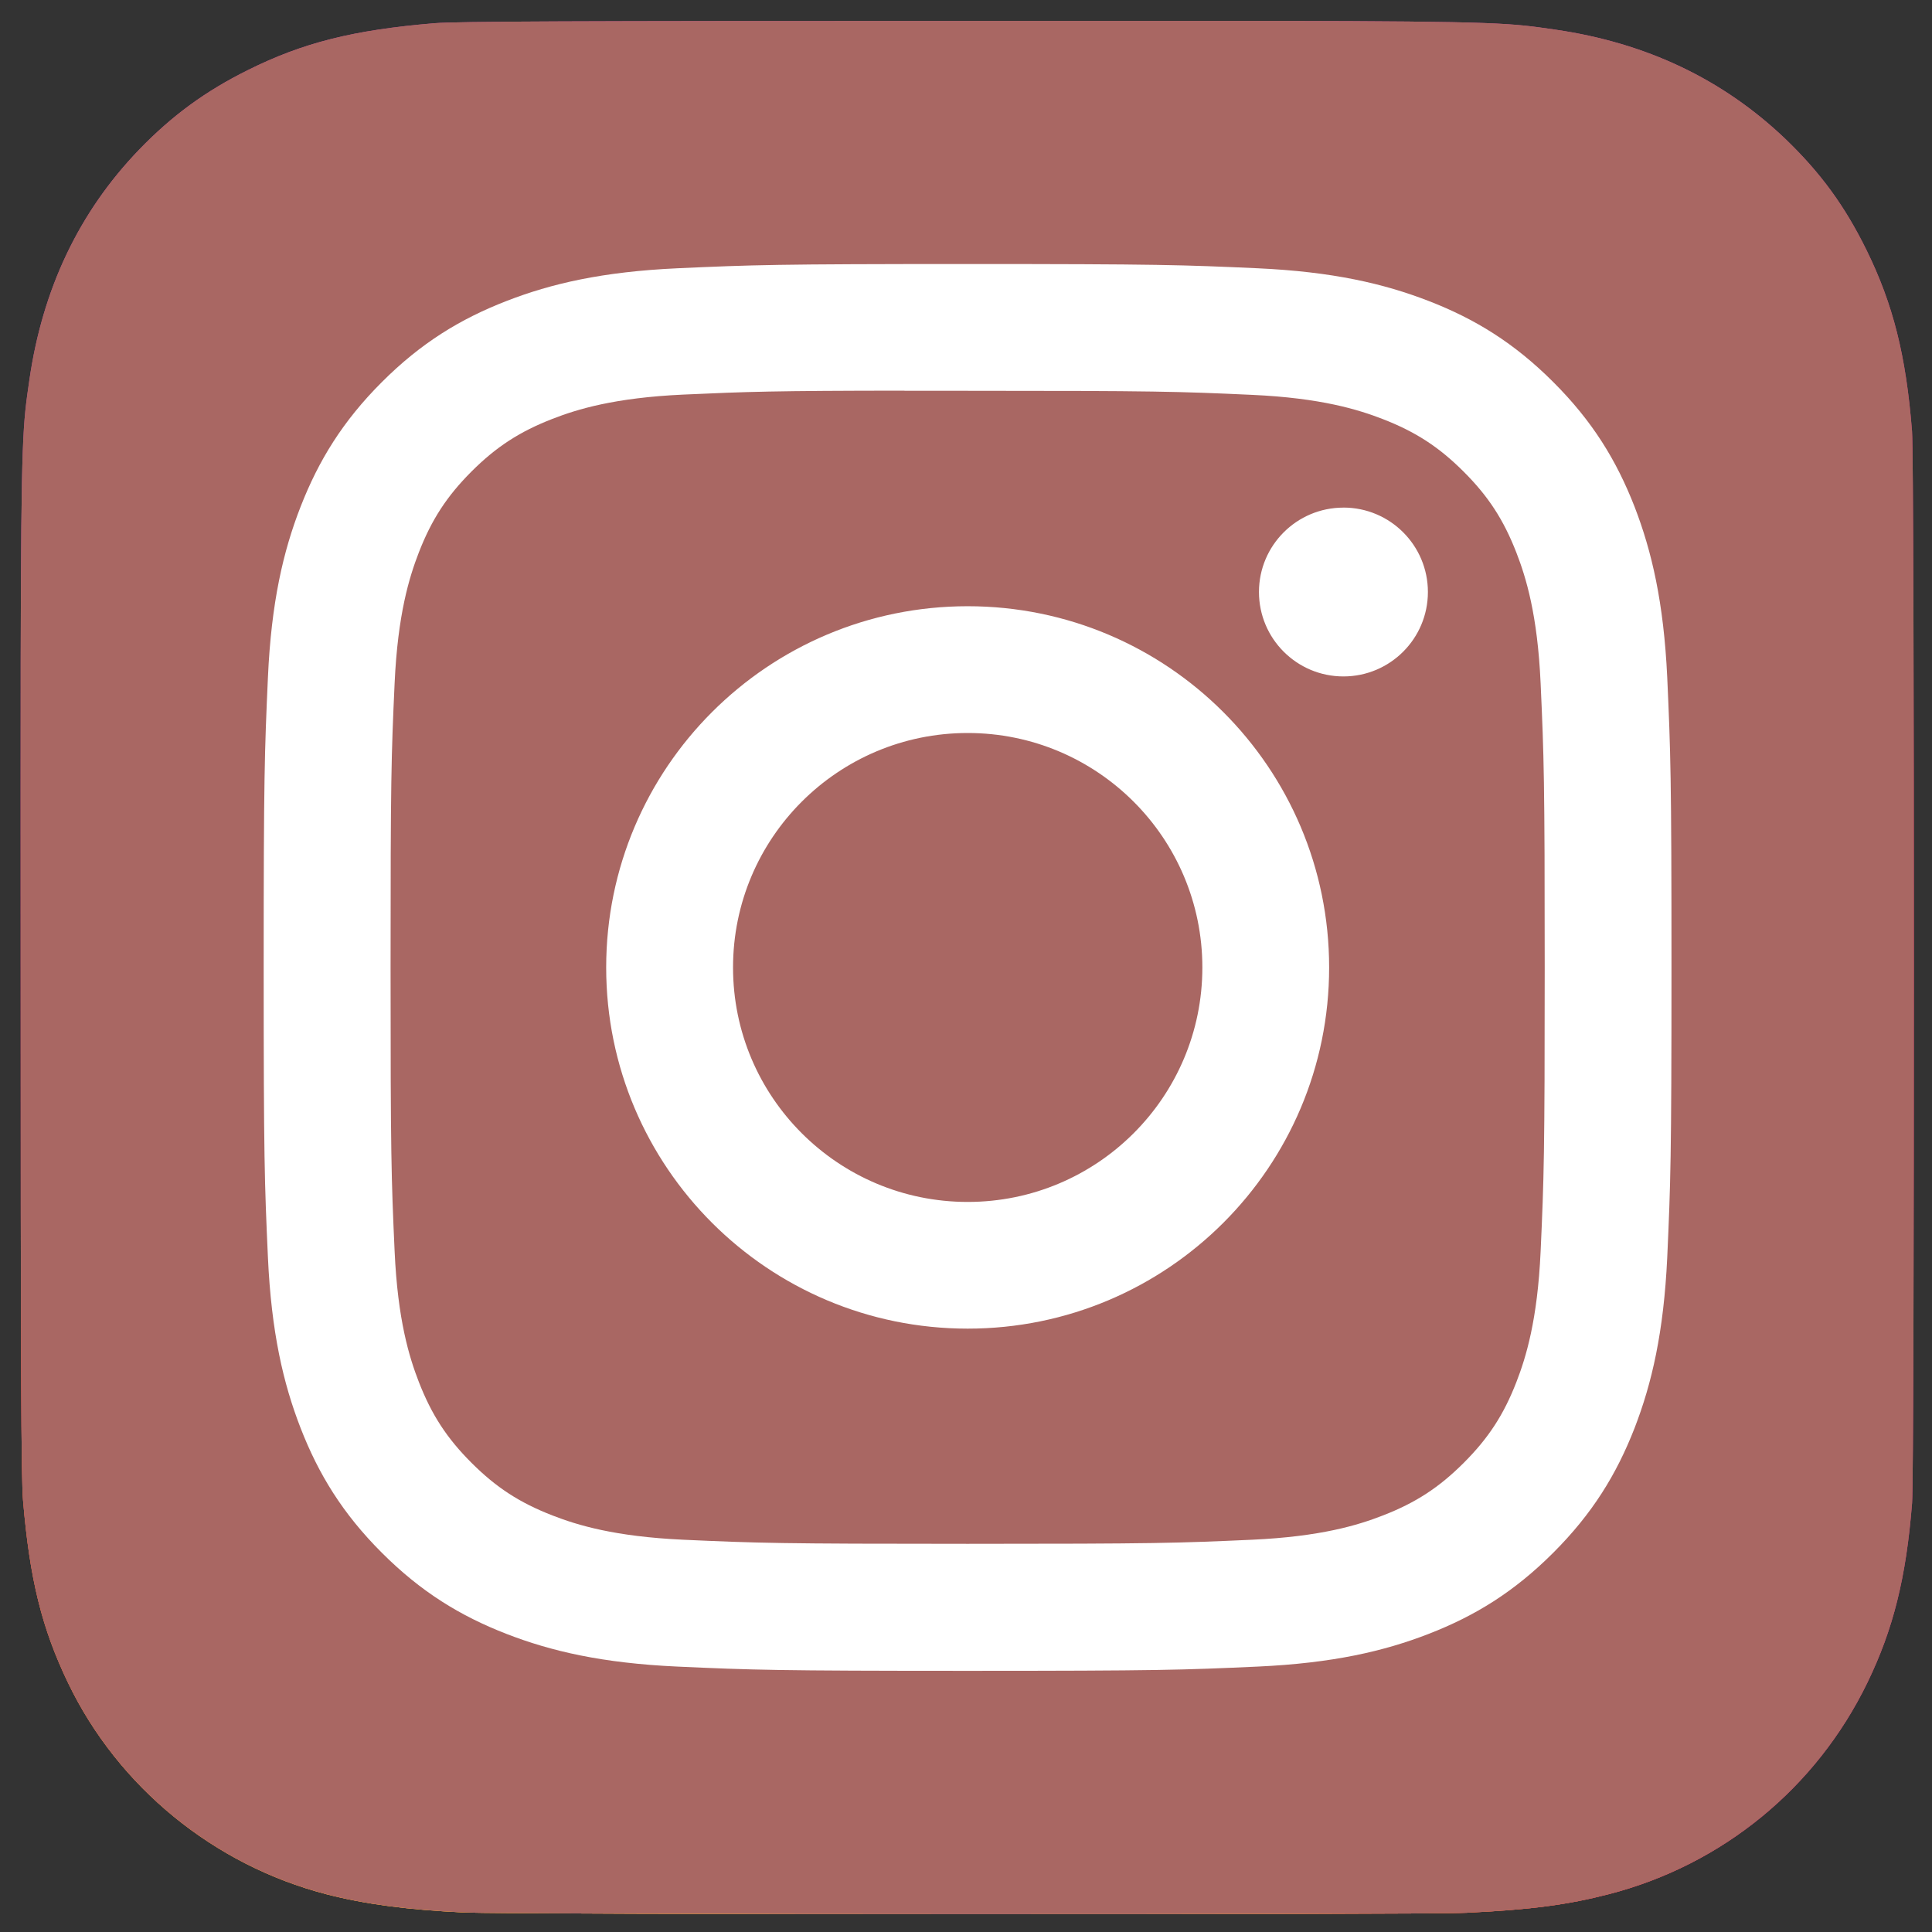 <?xml version="1.0" encoding="UTF-8"?><svg id="Layer_1" xmlns="http://www.w3.org/2000/svg" xmlns:xlink="http://www.w3.org/1999/xlink" viewBox="0 0 500 500"><rect x="0" y="0" width="500" height="500" fill="#333333" stroke="none"/><defs><style>.cls-1{fill:url(#radial-gradient-3);}.cls-2{fill:url(#radial-gradient-2);}.cls-3{fill:#a96763;}.cls-4{fill:url(#radial-gradient);}.cls-5{fill:#fff;}</style><radialGradient id="radial-gradient" cx="273.37" cy="-685.23" fx="273.37" fy="-685.23" r="25.65" gradientTransform="translate(5326.23 5128.51) rotate(164.25) scale(12.2 -8.79)" gradientUnits="userSpaceOnUse"><stop offset="0" stop-color="#ed1c62"/><stop offset="1" stop-color="#c94b9b"/></radialGradient><radialGradient id="radial-gradient-2" cx="183.21" cy="-561.36" fx="183.21" fy="-561.36" r="25.65" gradientTransform="translate(-8945.69 3326.63) rotate(-90) scale(15.25 -16.18)" gradientUnits="userSpaceOnUse"><stop offset="0" stop-color="#ffcd05"/><stop offset=".12" stop-color="#ffcd05"/><stop offset=".57" stop-color="#f04e23"/><stop offset=".69" stop-color="#ee2545"/><stop offset="1" stop-color="#ee205a" stop-opacity="0"/></radialGradient><radialGradient id="radial-gradient-3" cx="157.24" cy="-500.48" fx="157.24" fy="-500.48" r="31.85" gradientTransform="translate(-2999.7 -481.74) rotate(-59.87) scale(5.08 -6.61)" gradientUnits="userSpaceOnUse"><stop offset="0" stop-color="#ffcd05"/><stop offset="1" stop-color="#ffcd05" stop-opacity="0"/></radialGradient></defs><path class="cls-4" d="M250.42,5.42c-102.28,0-132.2.11-138.01.59-20.99,1.75-34.05,5.05-48.28,12.14-10.97,5.45-19.61,11.76-28.15,20.61-15.54,16.14-24.97,36-28.38,59.6-1.66,11.46-2.14,13.8-2.24,72.33-.04,19.51,0,45.19,0,79.63,0,102.23.11,132.12.6,137.92,1.7,20.43,4.9,33.28,11.68,47.34,12.96,26.91,37.72,47.12,66.89,54.66,10.1,2.6,21.25,4.03,35.57,4.71,6.07.26,67.91.45,129.78.45s123.75-.08,129.67-.38c16.58-.78,26.21-2.07,36.85-4.82,29.36-7.58,53.66-27.48,66.89-54.77,6.65-13.72,10.02-27.06,11.55-46.43.33-4.22.47-71.53.47-138.75s-.15-134.42-.48-138.64c-1.55-19.68-4.92-32.91-11.78-46.89-5.63-11.45-11.89-20-20.97-28.74-16.21-15.48-36.03-24.91-59.65-28.32-11.44-1.65-13.72-2.14-72.29-2.25h-79.74Z"/><path class="cls-2" d="M250.42,5.42c-102.28,0-132.2.11-138.01.59-20.99,1.75-34.05,5.05-48.28,12.14-10.97,5.45-19.61,11.76-28.15,20.61-15.54,16.14-24.97,36-28.38,59.6-1.66,11.46-2.14,13.8-2.24,72.33-.04,19.51,0,45.19,0,79.63,0,102.23.11,132.12.6,137.92,1.7,20.43,4.9,33.28,11.68,47.34,12.96,26.91,37.72,47.12,66.89,54.66,10.1,2.6,21.25,4.03,35.57,4.71,6.07.26,67.91.45,129.78.45s123.75-.08,129.67-.38c16.58-.78,26.21-2.07,36.85-4.82,29.36-7.58,53.66-27.48,66.89-54.77,6.65-13.72,10.02-27.06,11.55-46.43.33-4.22.47-71.53.47-138.75s-.15-134.42-.48-138.64c-1.55-19.68-4.92-32.91-11.78-46.89-5.63-11.45-11.89-20-20.97-28.74-16.21-15.48-36.03-24.91-59.65-28.32-11.44-1.65-13.72-2.14-72.29-2.25h-79.74Z"/><path class="cls-1" d="M250.42,5.42c-102.28,0-132.2.11-138.01.59-20.99,1.75-34.05,5.05-48.28,12.14-10.97,5.45-19.61,11.76-28.15,20.61-15.54,16.14-24.97,36-28.38,59.6-1.66,11.46-2.14,13.8-2.24,72.33-.04,19.51,0,45.19,0,79.63,0,102.23.11,132.12.6,137.92,1.7,20.43,4.9,33.28,11.68,47.34,12.96,26.91,37.72,47.12,66.89,54.66,10.1,2.6,21.25,4.03,35.57,4.71,6.07.26,67.91.45,129.78.45s123.75-.08,129.67-.38c16.58-.78,26.21-2.07,36.85-4.82,29.36-7.58,53.66-27.48,66.89-54.77,6.65-13.72,10.02-27.06,11.55-46.43.33-4.22.47-71.53.47-138.75s-.15-134.42-.48-138.64c-1.55-19.68-4.92-32.91-11.78-46.89-5.63-11.45-11.89-20-20.97-28.74-16.21-15.48-36.03-24.91-59.65-28.32-11.44-1.65-13.72-2.14-72.29-2.25h-79.74Z"/><path class="cls-3" d="M250.42,5.42c-102.28,0-132.2.11-138.01.59-20.99,1.75-34.05,5.05-48.28,12.14-10.97,5.45-19.61,11.76-28.15,20.61-15.54,16.14-24.97,36-28.38,59.6-1.66,11.46-2.14,13.8-2.24,72.33-.04,19.51,0,45.19,0,79.63,0,102.23.11,132.12.6,137.92,1.7,20.43,4.9,33.28,11.68,47.34,12.96,26.91,37.72,47.12,66.89,54.66,10.1,2.6,21.25,4.03,35.57,4.71,6.07.26,67.91.45,129.78.45s123.75-.08,129.67-.38c16.58-.78,26.21-2.07,36.85-4.82,29.36-7.58,53.66-27.48,66.89-54.77,6.65-13.72,10.02-27.06,11.55-46.43.33-4.22.47-71.53.47-138.75s-.15-134.42-.48-138.64c-1.55-19.68-4.92-32.91-11.78-46.89-5.63-11.45-11.89-20-20.97-28.74-16.21-15.48-36.03-24.91-59.65-28.32-11.44-1.65-13.72-2.14-72.29-2.25h-79.74Z"/><path class="cls-5" d="M250.44,68.33c-49.48,0-55.69.22-75.12,1.1-19.39.89-32.63,3.96-44.22,8.46-11.98,4.65-22.15,10.87-32.27,20.99-10.13,10.12-16.36,20.28-21.03,32.24-4.52,11.58-7.59,24.81-8.46,44.18-.87,19.42-1.1,25.63-1.1,75.07s.22,55.63,1.1,75.04c.89,19.38,3.96,32.61,8.46,44.18,4.66,11.97,10.88,22.13,21.01,32.25,10.12,10.13,20.29,16.36,32.26,21.01,11.59,4.5,24.83,7.57,44.22,8.46,19.43.88,25.64,1.1,75.11,1.1s55.67-.22,75.1-1.1c19.39-.89,32.65-3.96,44.24-8.46,11.98-4.65,22.13-10.88,32.25-21.01,10.13-10.12,16.36-20.28,21.03-32.24,4.48-11.58,7.55-24.81,8.46-44.18.87-19.42,1.1-25.61,1.1-75.05s-.23-55.64-1.1-75.06c-.91-19.38-3.99-32.61-8.46-44.18-4.67-11.97-10.89-22.13-21.03-32.25-10.13-10.13-20.27-16.35-32.26-20.99-11.61-4.5-24.86-7.57-44.25-8.46-19.43-.88-25.62-1.1-75.11-1.1h.06ZM234.09,101.14c4.85,0,10.26,0,16.34,0,48.64,0,54.41.17,73.62,1.05,17.76.81,27.4,3.78,33.82,6.27,8.5,3.3,14.56,7.24,20.94,13.62,6.38,6.37,10.32,12.44,13.63,20.94,2.49,6.41,5.47,16.04,6.27,33.79.87,19.19,1.06,24.96,1.06,73.54s-.19,54.35-1.06,73.54c-.81,17.75-3.78,27.38-6.27,33.79-3.3,8.5-7.26,14.54-13.63,20.91-6.38,6.37-12.43,10.32-20.94,13.62-6.41,2.5-16.06,5.46-33.82,6.27-19.2.87-24.97,1.06-73.62,1.06s-54.41-.19-73.62-1.06c-17.76-.82-27.4-3.78-33.83-6.28-8.5-3.3-14.57-7.24-20.95-13.62-6.38-6.37-10.32-12.42-13.63-20.92-2.49-6.41-5.47-16.04-6.27-33.79-.87-19.19-1.05-24.96-1.05-73.57s.17-54.35,1.05-73.54c.81-17.75,3.78-27.38,6.27-33.8,3.3-8.5,7.26-14.56,13.63-20.94,6.38-6.37,12.45-10.32,20.95-13.62,6.42-2.5,16.07-5.46,33.83-6.28,16.81-.76,23.32-.99,57.27-1.02v.05ZM347.68,131.37c-12.07,0-21.86,9.77-21.86,21.84s9.79,21.85,21.86,21.85,21.86-9.78,21.86-21.85-9.79-21.85-21.86-21.85h0ZM250.44,156.89c-51.67,0-93.56,41.86-93.56,93.49s41.89,93.47,93.56,93.47,93.54-41.84,93.54-93.47-41.88-93.49-93.55-93.49h0ZM250.44,189.7c33.54,0,60.73,27.17,60.73,60.68s-27.19,60.68-60.73,60.68-60.73-27.17-60.73-60.68,27.19-60.68,60.73-60.68h0Z"/></svg>